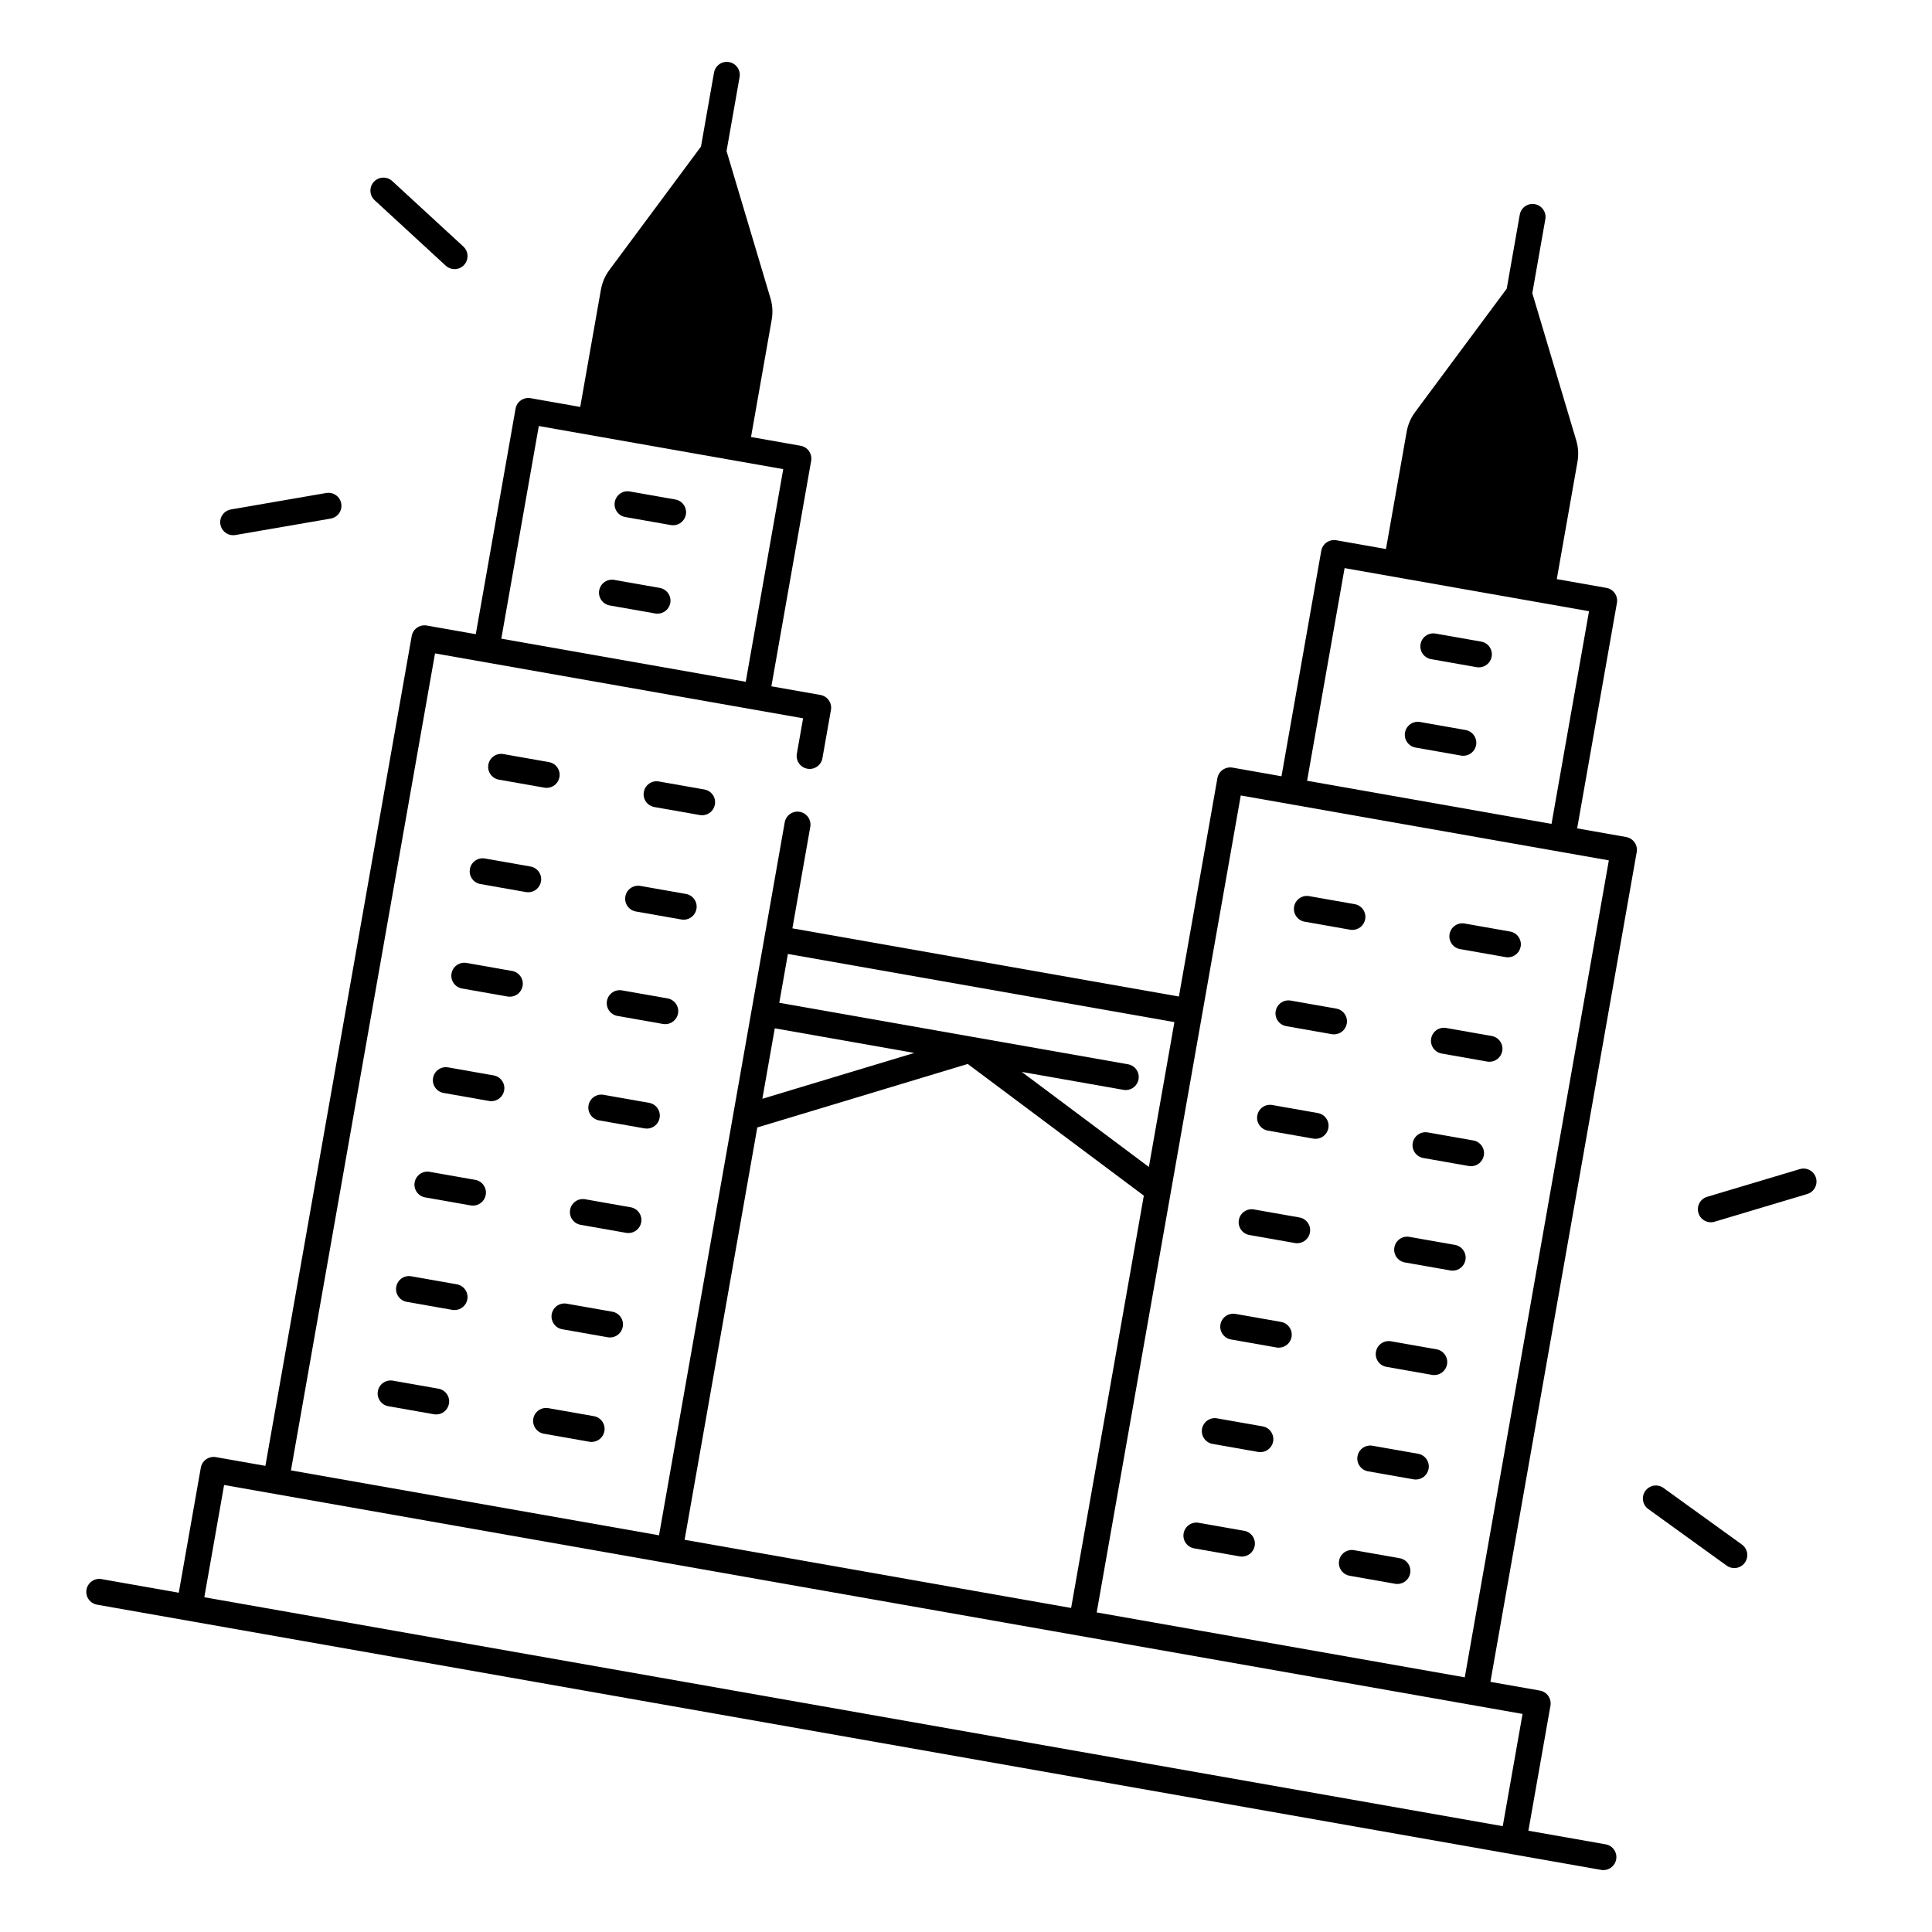 <?xml version="1.0" encoding="UTF-8"?>
<!-- Uploaded to: ICON Repo, www.iconrepo.com, Generator: ICON Repo Mixer Tools -->
<svg fill="#000000" width="800px" height="800px" version="1.1" viewBox="144 144 512 512" xmlns="http://www.w3.org/2000/svg">
 <g>
  <path d="m205.79 285.84c0.195 0 0.395-0.02 0.59-0.051l25.25-4.359c1.871-0.324 3.129-2.106 2.805-3.977-0.324-1.871-2.106-3.129-3.977-2.805l-25.25 4.359c-1.871 0.324-3.129 2.106-2.805 3.977 0.289 1.672 1.742 2.856 3.387 2.856z"/>
  <path d="m262.13 214.41c0.66 0.609 1.496 0.914 2.332 0.914 0.926 0 1.852-0.375 2.527-1.113 1.289-1.398 1.199-3.582-0.195-4.871l-18.844-17.355c-1.398-1.289-3.582-1.199-4.871 0.195-1.289 1.398-1.199 3.582 0.195 4.871z"/>
  <path d="m625.25 456.14c-0.543-1.82-2.461-2.863-4.289-2.312l-24.551 7.34c-1.82 0.543-2.856 2.461-2.312 4.289 0.441 1.496 1.82 2.461 3.297 2.461 0.324 0 0.66-0.051 0.984-0.148l24.551-7.34c1.828-0.547 2.863-2.469 2.32-4.289z"/>
  <path d="m605.62 553.32-20.773-14.996c-1.543-1.113-3.691-0.766-4.812 0.777-1.113 1.543-0.766 3.699 0.777 4.812l20.773 14.996c0.609 0.441 1.32 0.648 2.016 0.648 1.074 0 2.125-0.492 2.793-1.426 1.117-1.547 0.773-3.699-0.773-4.812z"/>
  <path d="m288.27 352.74c0.207 0.039 0.402 0.051 0.602 0.051 1.645 0 3.09-1.18 3.387-2.844 0.336-1.871-0.926-3.66-2.793-3.984l-12.062-2.125c-1.871-0.336-3.66 0.926-3.984 2.793-0.336 1.871 0.926 3.66 2.793 3.984z"/>
  <path d="m283.98 380.46c1.645 0 3.09-1.18 3.387-2.844 0.336-1.871-0.926-3.66-2.793-3.984l-12.062-2.125c-1.879-0.324-3.66 0.926-3.984 2.793-0.336 1.871 0.926 3.66 2.793 3.984l12.062 2.125c0.203 0.031 0.402 0.051 0.598 0.051z"/>
  <path d="m279.11 408.14c1.645 0 3.09-1.18 3.387-2.844 0.336-1.871-0.926-3.66-2.793-3.984l-12.062-2.125c-1.871-0.324-3.66 0.926-3.984 2.793-0.336 1.871 0.926 3.66 2.793 3.984l12.062 2.125c0.203 0.031 0.398 0.051 0.598 0.051z"/>
  <path d="m274.22 435.82c1.645 0 3.09-1.18 3.387-2.844 0.336-1.871-0.926-3.66-2.793-3.984l-12.062-2.125c-1.879-0.324-3.66 0.926-3.984 2.793-0.336 1.871 0.926 3.66 2.793 3.984l12.062 2.125c0.203 0.039 0.402 0.051 0.598 0.051z"/>
  <path d="m269.34 463.5c1.645 0 3.09-1.18 3.387-2.844 0.336-1.871-0.926-3.66-2.793-3.984l-12.062-2.125c-1.871-0.336-3.66 0.926-3.984 2.793-0.336 1.871 0.926 3.66 2.793 3.984l12.062 2.125c0.203 0.031 0.398 0.051 0.598 0.051z"/>
  <path d="m264.46 491.18c1.645 0 3.09-1.18 3.387-2.844 0.336-1.871-0.926-3.66-2.793-3.984l-12.062-2.125c-1.879-0.336-3.66 0.926-3.984 2.793-0.336 1.871 0.926 3.66 2.793 3.984l12.062 2.125c0.203 0.031 0.402 0.051 0.598 0.051z"/>
  <path d="m248.12 509.89c-1.871-0.324-3.66 0.926-3.984 2.793-0.336 1.871 0.926 3.66 2.793 3.984l12.062 2.125c0.207 0.039 0.402 0.051 0.602 0.051 1.645 0 3.09-1.18 3.387-2.844 0.336-1.871-0.926-3.66-2.793-3.984z"/>
  <path d="m330.07 360.05c1.645 0 3.09-1.18 3.387-2.844 0.336-1.871-0.926-3.66-2.793-3.984l-12.062-2.125c-1.879-0.336-3.66 0.926-3.984 2.793-0.336 1.871 0.926 3.66 2.793 3.984l12.062 2.125c0.203 0.031 0.398 0.051 0.598 0.051z"/>
  <path d="m325.18 387.73c1.645 0 3.09-1.18 3.387-2.844 0.336-1.871-0.926-3.66-2.793-3.984l-12.062-2.125c-1.879-0.324-3.66 0.926-3.984 2.793-0.336 1.871 0.926 3.66 2.793 3.984l12.062 2.125c0.207 0.031 0.402 0.051 0.598 0.051z"/>
  <path d="m320.3 415.41c1.645 0 3.09-1.18 3.387-2.844 0.336-1.871-0.926-3.66-2.793-3.984l-12.062-2.125c-1.879-0.324-3.66 0.926-3.984 2.793-0.336 1.871 0.926 3.66 2.793 3.984l12.062 2.125c0.203 0.031 0.398 0.051 0.598 0.051z"/>
  <path d="m315.42 443.09c1.645 0 3.09-1.18 3.387-2.844 0.336-1.871-0.926-3.66-2.793-3.984l-12.062-2.125c-1.879-0.336-3.66 0.926-3.984 2.793-0.336 1.871 0.926 3.66 2.793 3.984l12.062 2.125c0.207 0.027 0.402 0.051 0.598 0.051z"/>
  <path d="m310.54 470.77c1.645 0 3.09-1.18 3.387-2.844 0.336-1.871-0.926-3.66-2.793-3.984l-12.062-2.125c-1.871-0.336-3.66 0.926-3.984 2.793-0.336 1.871 0.926 3.66 2.793 3.984l12.062 2.125c0.203 0.031 0.402 0.051 0.598 0.051z"/>
  <path d="m305.66 498.44c1.645 0 3.09-1.18 3.387-2.844 0.336-1.871-0.926-3.66-2.793-3.984l-12.062-2.125c-1.879-0.336-3.66 0.926-3.984 2.793-0.324 1.871 0.926 3.66 2.793 3.984l12.062 2.125c0.203 0.043 0.398 0.051 0.598 0.051z"/>
  <path d="m288.12 523.95 12.062 2.125c0.207 0.039 0.402 0.051 0.602 0.051 1.645 0 3.09-1.18 3.387-2.844 0.336-1.871-0.926-3.66-2.793-3.984l-12.062-2.125c-1.871-0.324-3.66 0.926-3.984 2.793-0.328 1.855 0.918 3.648 2.789 3.984z"/>
  <path d="m322.97 276.37-12.062-2.125c-1.879-0.336-3.66 0.926-3.984 2.793-0.336 1.871 0.926 3.66 2.793 3.984l12.062 2.125c0.207 0.039 0.402 0.051 0.602 0.051 1.645 0 3.09-1.18 3.387-2.844 0.332-1.867-0.93-3.648-2.797-3.984z"/>
  <path d="m318.84 299.8-12.062-2.125c-1.871-0.324-3.66 0.926-3.984 2.793-0.336 1.871 0.926 3.66 2.793 3.984l12.062 2.125c0.207 0.039 0.402 0.051 0.602 0.051 1.645 0 3.09-1.18 3.387-2.844 0.332-1.867-0.918-3.648-2.797-3.984z"/>
  <path d="m489.74 388.26 12.062 2.125c0.207 0.039 0.402 0.051 0.602 0.051 1.645 0 3.09-1.18 3.387-2.844 0.336-1.871-0.926-3.66-2.793-3.984l-12.062-2.125c-1.879-0.336-3.66 0.926-3.984 2.793-0.328 1.871 0.922 3.652 2.789 3.984z"/>
  <path d="m484.86 415.94 12.062 2.125c0.207 0.039 0.402 0.051 0.602 0.051 1.645 0 3.09-1.18 3.387-2.844 0.336-1.871-0.926-3.66-2.793-3.984l-12.062-2.125c-1.871-0.324-3.66 0.926-3.984 2.793-0.332 1.871 0.918 3.652 2.789 3.984z"/>
  <path d="m479.98 443.62 12.062 2.125c0.207 0.039 0.402 0.051 0.602 0.051 1.645 0 3.09-1.18 3.387-2.844 0.336-1.871-0.926-3.66-2.793-3.984l-12.062-2.125c-1.879-0.336-3.66 0.926-3.984 2.793-0.328 1.855 0.922 3.648 2.789 3.984z"/>
  <path d="m475.1 471.29 12.062 2.125c0.207 0.039 0.402 0.051 0.602 0.051 1.645 0 3.09-1.18 3.387-2.844 0.336-1.871-0.926-3.66-2.793-3.984l-12.062-2.125c-1.871-0.324-3.66 0.926-3.984 2.793-0.332 1.871 0.918 3.66 2.789 3.984z"/>
  <path d="m483.48 494.32-12.062-2.125c-1.879-0.324-3.66 0.926-3.984 2.793-0.336 1.871 0.926 3.66 2.793 3.984l12.062 2.125c0.207 0.039 0.402 0.051 0.602 0.051 1.645 0 3.09-1.18 3.387-2.844 0.324-1.871-0.926-3.66-2.797-3.984z"/>
  <path d="m478.6 522-12.062-2.125c-1.879-0.336-3.66 0.926-3.984 2.793-0.336 1.871 0.926 3.66 2.793 3.984l12.062 2.125c0.207 0.039 0.402 0.051 0.602 0.051 1.645 0 3.09-1.18 3.387-2.844 0.32-1.871-0.93-3.66-2.797-3.984z"/>
  <path d="m473.72 549.68-12.062-2.125c-1.879-0.336-3.66 0.926-3.984 2.793-0.336 1.871 0.926 3.66 2.793 3.984l12.055 2.125c0.207 0.039 0.402 0.051 0.602 0.051 1.645 0 3.09-1.18 3.387-2.844 0.332-1.871-0.918-3.66-2.789-3.984z"/>
  <path d="m530.94 395.52 12.062 2.125c0.207 0.039 0.402 0.051 0.602 0.051 1.645 0 3.09-1.18 3.387-2.844 0.336-1.871-0.926-3.66-2.793-3.984l-12.062-2.125c-1.879-0.336-3.66 0.926-3.984 2.793-0.332 1.871 0.918 3.66 2.789 3.984z"/>
  <path d="m526.06 423.2 12.062 2.125c0.207 0.039 0.402 0.051 0.602 0.051 1.645 0 3.09-1.18 3.387-2.844 0.336-1.871-0.926-3.66-2.793-3.984l-12.062-2.125c-1.871-0.336-3.66 0.926-3.984 2.793-0.328 1.867 0.922 3.648 2.789 3.984z"/>
  <path d="m521.18 450.88 12.062 2.125c0.207 0.039 0.402 0.051 0.602 0.051 1.645 0 3.09-1.18 3.387-2.844 0.336-1.871-0.926-3.66-2.793-3.984l-12.062-2.125c-1.879-0.324-3.66 0.926-3.984 2.793-0.332 1.867 0.918 3.648 2.789 3.984z"/>
  <path d="m516.31 478.56 12.062 2.125c0.207 0.039 0.402 0.051 0.602 0.051 1.645 0 3.09-1.18 3.387-2.844 0.336-1.871-0.926-3.66-2.793-3.984l-12.062-2.125c-1.871-0.336-3.66 0.926-3.984 2.793-0.332 1.867 0.91 3.648 2.789 3.984z"/>
  <path d="m511.43 506.23 12.062 2.125c0.207 0.039 0.402 0.051 0.602 0.051 1.645 0 3.09-1.18 3.387-2.844 0.336-1.871-0.926-3.66-2.793-3.984l-12.062-2.125c-1.879-0.336-3.66 0.926-3.984 2.793-0.34 1.871 0.91 3.66 2.789 3.984z"/>
  <path d="m503.75 529.93c-0.336 1.871 0.926 3.66 2.793 3.984l12.062 2.125c0.207 0.039 0.402 0.051 0.602 0.051 1.645 0 3.09-1.18 3.387-2.844 0.336-1.871-0.926-3.66-2.793-3.984l-12.062-2.125c-1.871-0.336-3.66 0.914-3.988 2.793z"/>
  <path d="m514.92 556.94-12.062-2.125c-1.879-0.336-3.66 0.926-3.984 2.793-0.324 1.871 0.926 3.66 2.793 3.984l12.062 2.125c0.207 0.039 0.402 0.051 0.602 0.051 1.645 0 3.09-1.18 3.387-2.844 0.332-1.867-0.918-3.66-2.797-3.984z"/>
  <path d="m536.51 314.03-12.062-2.125c-1.871-0.336-3.66 0.926-3.984 2.793-0.324 1.871 0.926 3.66 2.793 3.984l12.062 2.125c0.207 0.039 0.402 0.051 0.602 0.051 1.645 0 3.09-1.18 3.387-2.844 0.332-1.871-0.914-3.66-2.797-3.984z"/>
  <path d="m532.39 337.46-12.062-2.125c-1.871-0.324-3.66 0.926-3.984 2.793-0.336 1.871 0.926 3.66 2.793 3.984l12.062 2.125c0.207 0.039 0.402 0.051 0.602 0.051 1.645 0 3.09-1.18 3.387-2.844 0.32-1.871-0.926-3.66-2.797-3.984z"/>
  <path d="m574.95 365.82-12.988-2.293 10.539-59.75c0.336-1.871-0.926-3.66-2.793-3.984l-13.145-2.32 5.481-31.074c0.336-1.898 0.227-3.848-0.324-5.688l-11.645-39.02 3.453-19.602c0.336-1.871-0.926-3.66-2.793-3.984-1.879-0.336-3.66 0.926-3.984 2.793l-3.453 19.602-24.266 32.688c-1.152 1.543-1.918 3.336-2.254 5.234l-5.481 31.074-13.156-2.32c-0.895-0.156-1.82 0.051-2.578 0.57-0.746 0.523-1.258 1.328-1.418 2.223l-10.539 59.75-12.988-2.293c-0.895-0.156-1.82 0.051-2.578 0.57-0.746 0.523-1.258 1.328-1.418 2.223l-10.203 57.871-102.43-18.066 4.742-26.895c0.336-1.871-0.926-3.66-2.793-3.984-1.871-0.336-3.66 0.926-3.984 2.793l-33.309 188.93-97.543-17.199 38.18-216.51 97.543 17.199-1.652 9.379c-0.336 1.871 0.926 3.66 2.793 3.984 1.879 0.336 3.66-0.926 3.984-2.793l2.254-12.773c0.336-1.871-0.926-3.66-2.793-3.984l-12.988-2.293 10.539-59.75c0.156-0.895-0.051-1.82-0.57-2.578-0.523-0.746-1.328-1.258-2.223-1.418l-13.145-2.32 5.481-31.074c0.336-1.898 0.227-3.848-0.324-5.688l-11.641-39.012 3.453-19.602c0.336-1.871-0.926-3.66-2.793-3.984-1.879-0.336-3.66 0.926-3.984 2.793l-3.453 19.602-24.266 32.688c-1.152 1.543-1.918 3.336-2.254 5.234l-5.481 31.074-13.156-2.32c-1.879-0.324-3.66 0.926-3.984 2.793l-10.539 59.75-12.988-2.293c-0.895-0.156-1.82 0.051-2.578 0.57-0.758 0.523-1.258 1.328-1.418 2.223l-38.773 219.9-13.117-2.312c-0.895-0.156-1.82 0.051-2.578 0.57-0.746 0.523-1.258 1.328-1.418 2.223l-5.844 33.141-20.469-3.609c-1.879-0.336-3.66 0.926-3.984 2.793-0.336 1.871 0.926 3.66 2.793 3.984l398.6 70.289c0.207 0.039 0.402 0.051 0.602 0.051 1.645 0 3.09-1.18 3.387-2.844 0.336-1.871-0.926-3.66-2.793-3.984l-20.469-3.609 5.844-33.141c0.156-0.895-0.051-1.82-0.57-2.578-0.523-0.746-1.328-1.258-2.223-1.418l-13.117-2.312 38.77-219.91c0.332-1.859-0.918-3.641-2.785-3.977zm-288.16-108.92 64.777 11.426-9.938 56.355-64.777-11.426zm213.54 37.656 64.777 11.426-9.938 56.355-64.777-11.426zm-147.53 102.25 102.43 18.066-6.769 38.387-33.684-25.191 26.961 4.754c0.207 0.039 0.402 0.051 0.602 0.051 1.645 0 3.09-1.18 3.387-2.844 0.336-1.871-0.926-3.66-2.793-3.984l-41.199-7.262h-0.012l-51.207-9.031zm-3.473 19.711 36.969 6.523-40.266 12.152zm-4.637 26.273 55.773-16.828 46.66 34.895-19.266 109.27-102.43-18.066zm202.8 155.42-5.246 29.746-344.1-60.672 5.246-29.746zm-15.312-9.699-97.543-17.203 38.18-216.5 97.543 17.199z"/>
 </g>
</svg>